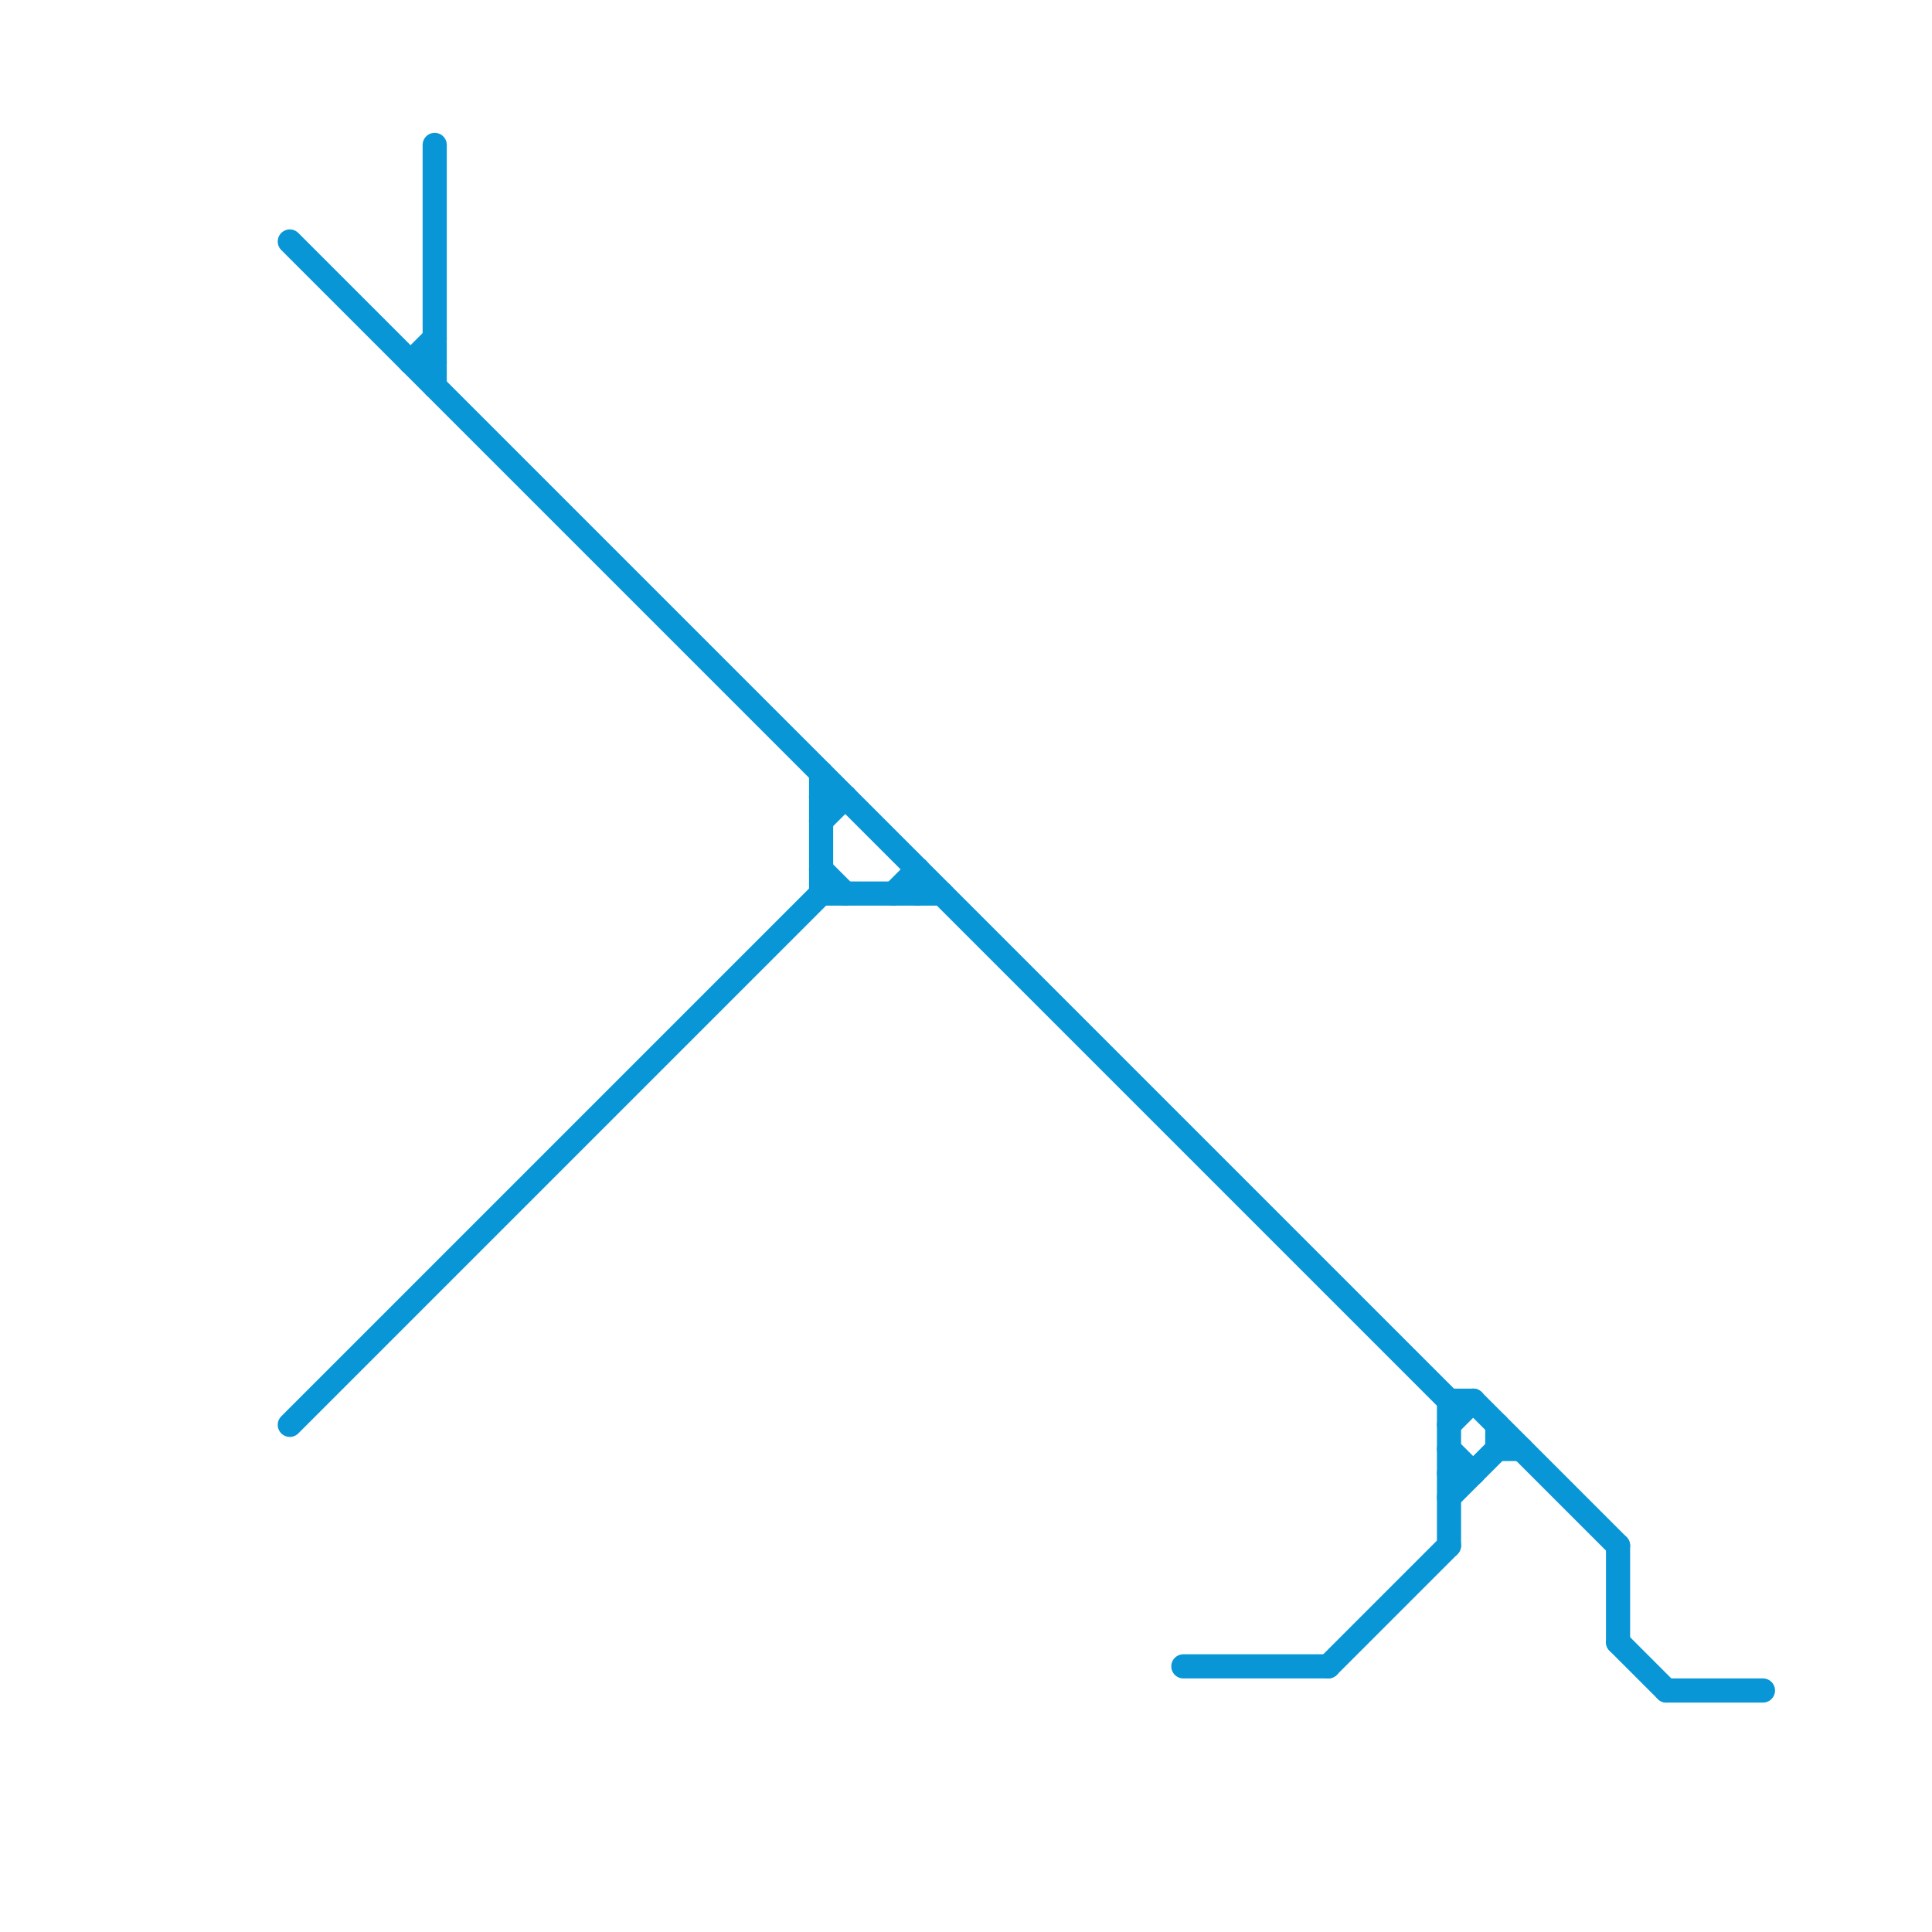 
<svg version="1.1" xmlns="http://www.w3.org/2000/svg" viewBox="0 0 80 80">
<style>text { font: 1px Helvetica; font-weight: 600; white-space: pre; dominant-baseline: central; } line { stroke-width: 1; fill: none; stroke-linecap: round; stroke-linejoin: round; } .c0 { stroke: #0896d7 }</style><defs><g id="wm-xf"><circle r="1.2" fill="#000"/><circle r="0.9" fill="#fff"/><circle r="0.6" fill="#000"/><circle r="0.3" fill="#fff"/></g><g id="wm"><circle r="0.6" fill="#000"/><circle r="0.3" fill="#fff"/></g></defs><line class="c0" x1="55" y1="69" x2="60" y2="64"/><line class="c0" x1="37" y1="37" x2="38" y2="36"/><line class="c0" x1="34" y1="33" x2="35" y2="33"/><line class="c0" x1="62" y1="60" x2="63" y2="60"/><line class="c0" x1="34" y1="36" x2="35" y2="37"/><line class="c0" x1="60" y1="62" x2="62" y2="60"/><line class="c0" x1="67" y1="68" x2="69" y2="70"/><line class="c0" x1="38" y1="36" x2="38" y2="37"/><line class="c0" x1="12" y1="59" x2="34" y2="37"/><line class="c0" x1="60" y1="58" x2="60" y2="64"/><line class="c0" x1="18" y1="6" x2="18" y2="16"/><line class="c0" x1="60" y1="59" x2="61" y2="58"/><line class="c0" x1="17" y1="15" x2="18" y2="15"/><line class="c0" x1="12" y1="10" x2="60" y2="58"/><line class="c0" x1="60" y1="60" x2="61" y2="61"/><line class="c0" x1="69" y1="70" x2="73" y2="70"/><line class="c0" x1="34" y1="37" x2="39" y2="37"/><line class="c0" x1="60" y1="61" x2="61" y2="61"/><line class="c0" x1="34" y1="34" x2="35" y2="33"/><line class="c0" x1="34" y1="32" x2="34" y2="37"/><line class="c0" x1="49" y1="69" x2="55" y2="69"/><line class="c0" x1="60" y1="58" x2="61" y2="58"/><line class="c0" x1="61" y1="58" x2="67" y2="64"/><line class="c0" x1="17" y1="15" x2="18" y2="14"/><line class="c0" x1="62" y1="59" x2="62" y2="60"/><line class="c0" x1="67" y1="64" x2="67" y2="68"/>
</svg>
